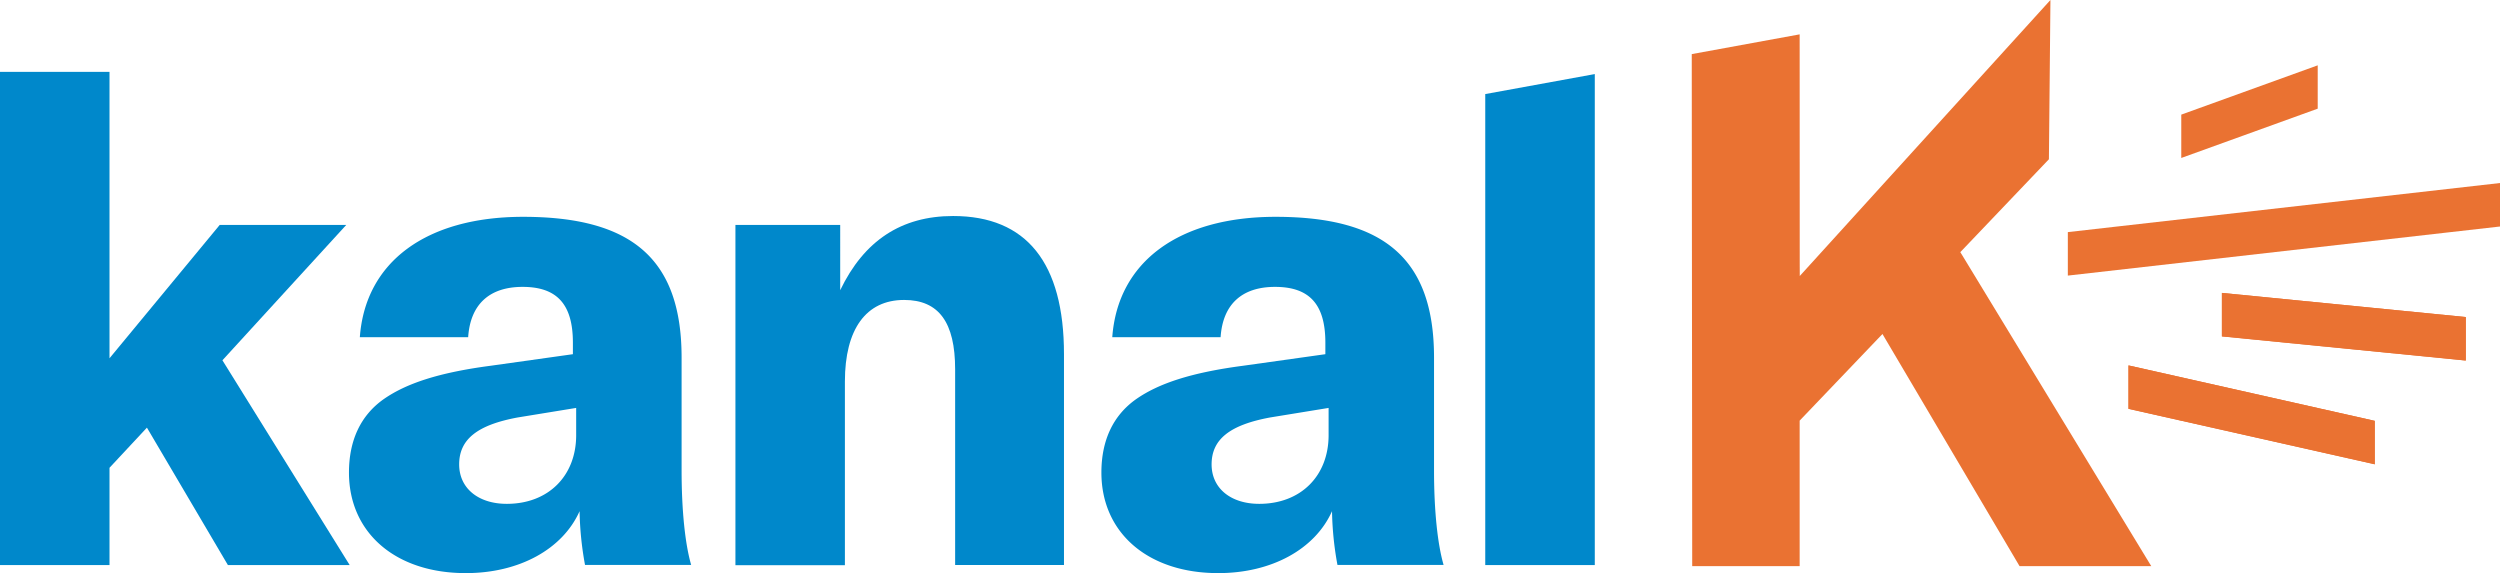 <svg xmlns="http://www.w3.org/2000/svg" viewBox="0 0 717.54 164.53"><defs><style>.cls-1{fill:#0088cb;}.cls-2{fill:#ea7232;}</style><!-- SVG XML Copyright 2017 SMP Solutions GmbH --></defs><title>kanalk</title><g id="Layer_2" data-name="Layer 2"><g id="Typo"><path class="cls-1" d="M42.17,122.74,31.43,134.26v27.92H0V20.63H31.43v82.2L63.06,64.56H99.38L63.84,103.41l36.52,58.77H65.41Z"/><path class="cls-1" d="M100.16,135.63c0-9.18,3.32-16.4,10-21.09,6.44-4.49,15.81-7.61,30.65-9.56l23.62-3.32V98.34c0-11.13-4.68-16-14.44-16-9.57,0-15,5.07-15.62,14.45H103.28c1.57-21.68,19.14-34.56,46.86-34.56,31.44,0,45.49,12.3,45.49,40.41V135c0,11.52,1,21.09,2.74,27.14H167.91a92.57,92.57,0,0,1-1.56-15.42c-4.88,10.93-17.38,17.77-32.61,17.77C113.63,164.53,100.16,153,100.16,135.63Zm65.21-10.74v-7.81l-16.79,2.74c-11.52,2.14-16.79,6.24-16.79,13.47,0,6.83,5.47,11.32,13.67,11.32C157.37,144.61,165.37,136.61,165.37,124.89Z"/><path class="cls-1" d="M211.08,64.56h30.07V83.3C248,69.05,258.72,62,273.56,62c21.08,0,31.82,13.47,31.82,39.64v60.52H274.14V106c0-13.47-4.68-19.91-14.64-19.91-10.93,0-17,8.39-17,23.43v52.71H211.08Z"/><path class="cls-1" d="M316.12,135.63c0-9.18,3.32-16.4,10-21.09,6.44-4.49,15.81-7.61,30.65-9.56l23.63-3.32V98.34c0-11.13-4.69-16-14.45-16-9.57,0-15,5.07-15.62,14.45H319.24c1.57-21.68,19.14-34.56,46.86-34.56,31.44,0,45.49,12.3,45.49,40.41V135c0,11.52,1,21.09,2.74,27.14H383.87a92.57,92.57,0,0,1-1.56-15.42c-4.88,10.93-17.38,17.77-32.61,17.77C329.59,164.53,316.12,153,316.12,135.63Zm65.21-10.74v-7.81l-16.79,2.74c-11.52,2.14-16.79,6.24-16.79,13.47,0,6.83,5.47,11.32,13.67,11.32C373.33,144.61,381.33,136.61,381.33,124.89Z"/><path class="cls-1" d="M457.73,162.18H426.29V27l31.44-5.74Z"/><polygon class="cls-2" points="563.17 73.23 562.76 72.57 562.64 72.37 562.8 72.2 563.34 71.64 588.07 45.71 588.51 0 518.85 76.7 517.09 78.64 516.56 79.22 516.56 78.44 516.55 75.81 516.53 9.86 485.56 15.53 485.69 162.48 516.53 162.48 516.53 121.25 516.53 120.85 516.53 120.72 516.62 120.64 516.9 120.34 539.09 97.12 540.02 96.16 540.29 95.86 540.5 96.21 541.18 97.36 579.64 162.48 617.44 162.48 563.17 73.23"/><polyline class="cls-2" points="717.54 65.01 717.54 52.53 593.5 66.62 593.5 79.1"/><polygon class="cls-2" points="610.91 117.34 681.59 133.26 681.59 120.79 610.91 104.88 610.91 117.34"/><path class="cls-2" d="M681.59,133.26l-70.68-15.91V104.88l70.68,15.91Z"/><polygon class="cls-2" points="637.72 96.55 707.72 103.48 707.72 91 637.72 84.07 637.72 96.55"/><path class="cls-2" d="M707.72,103.48l-70-6.93V84.07l70,6.93Z"/><polygon class="cls-2" points="665.22 18.75 626.06 32.9 626.06 45.34 665.22 31.19 665.22 18.75"/></g></g></svg>